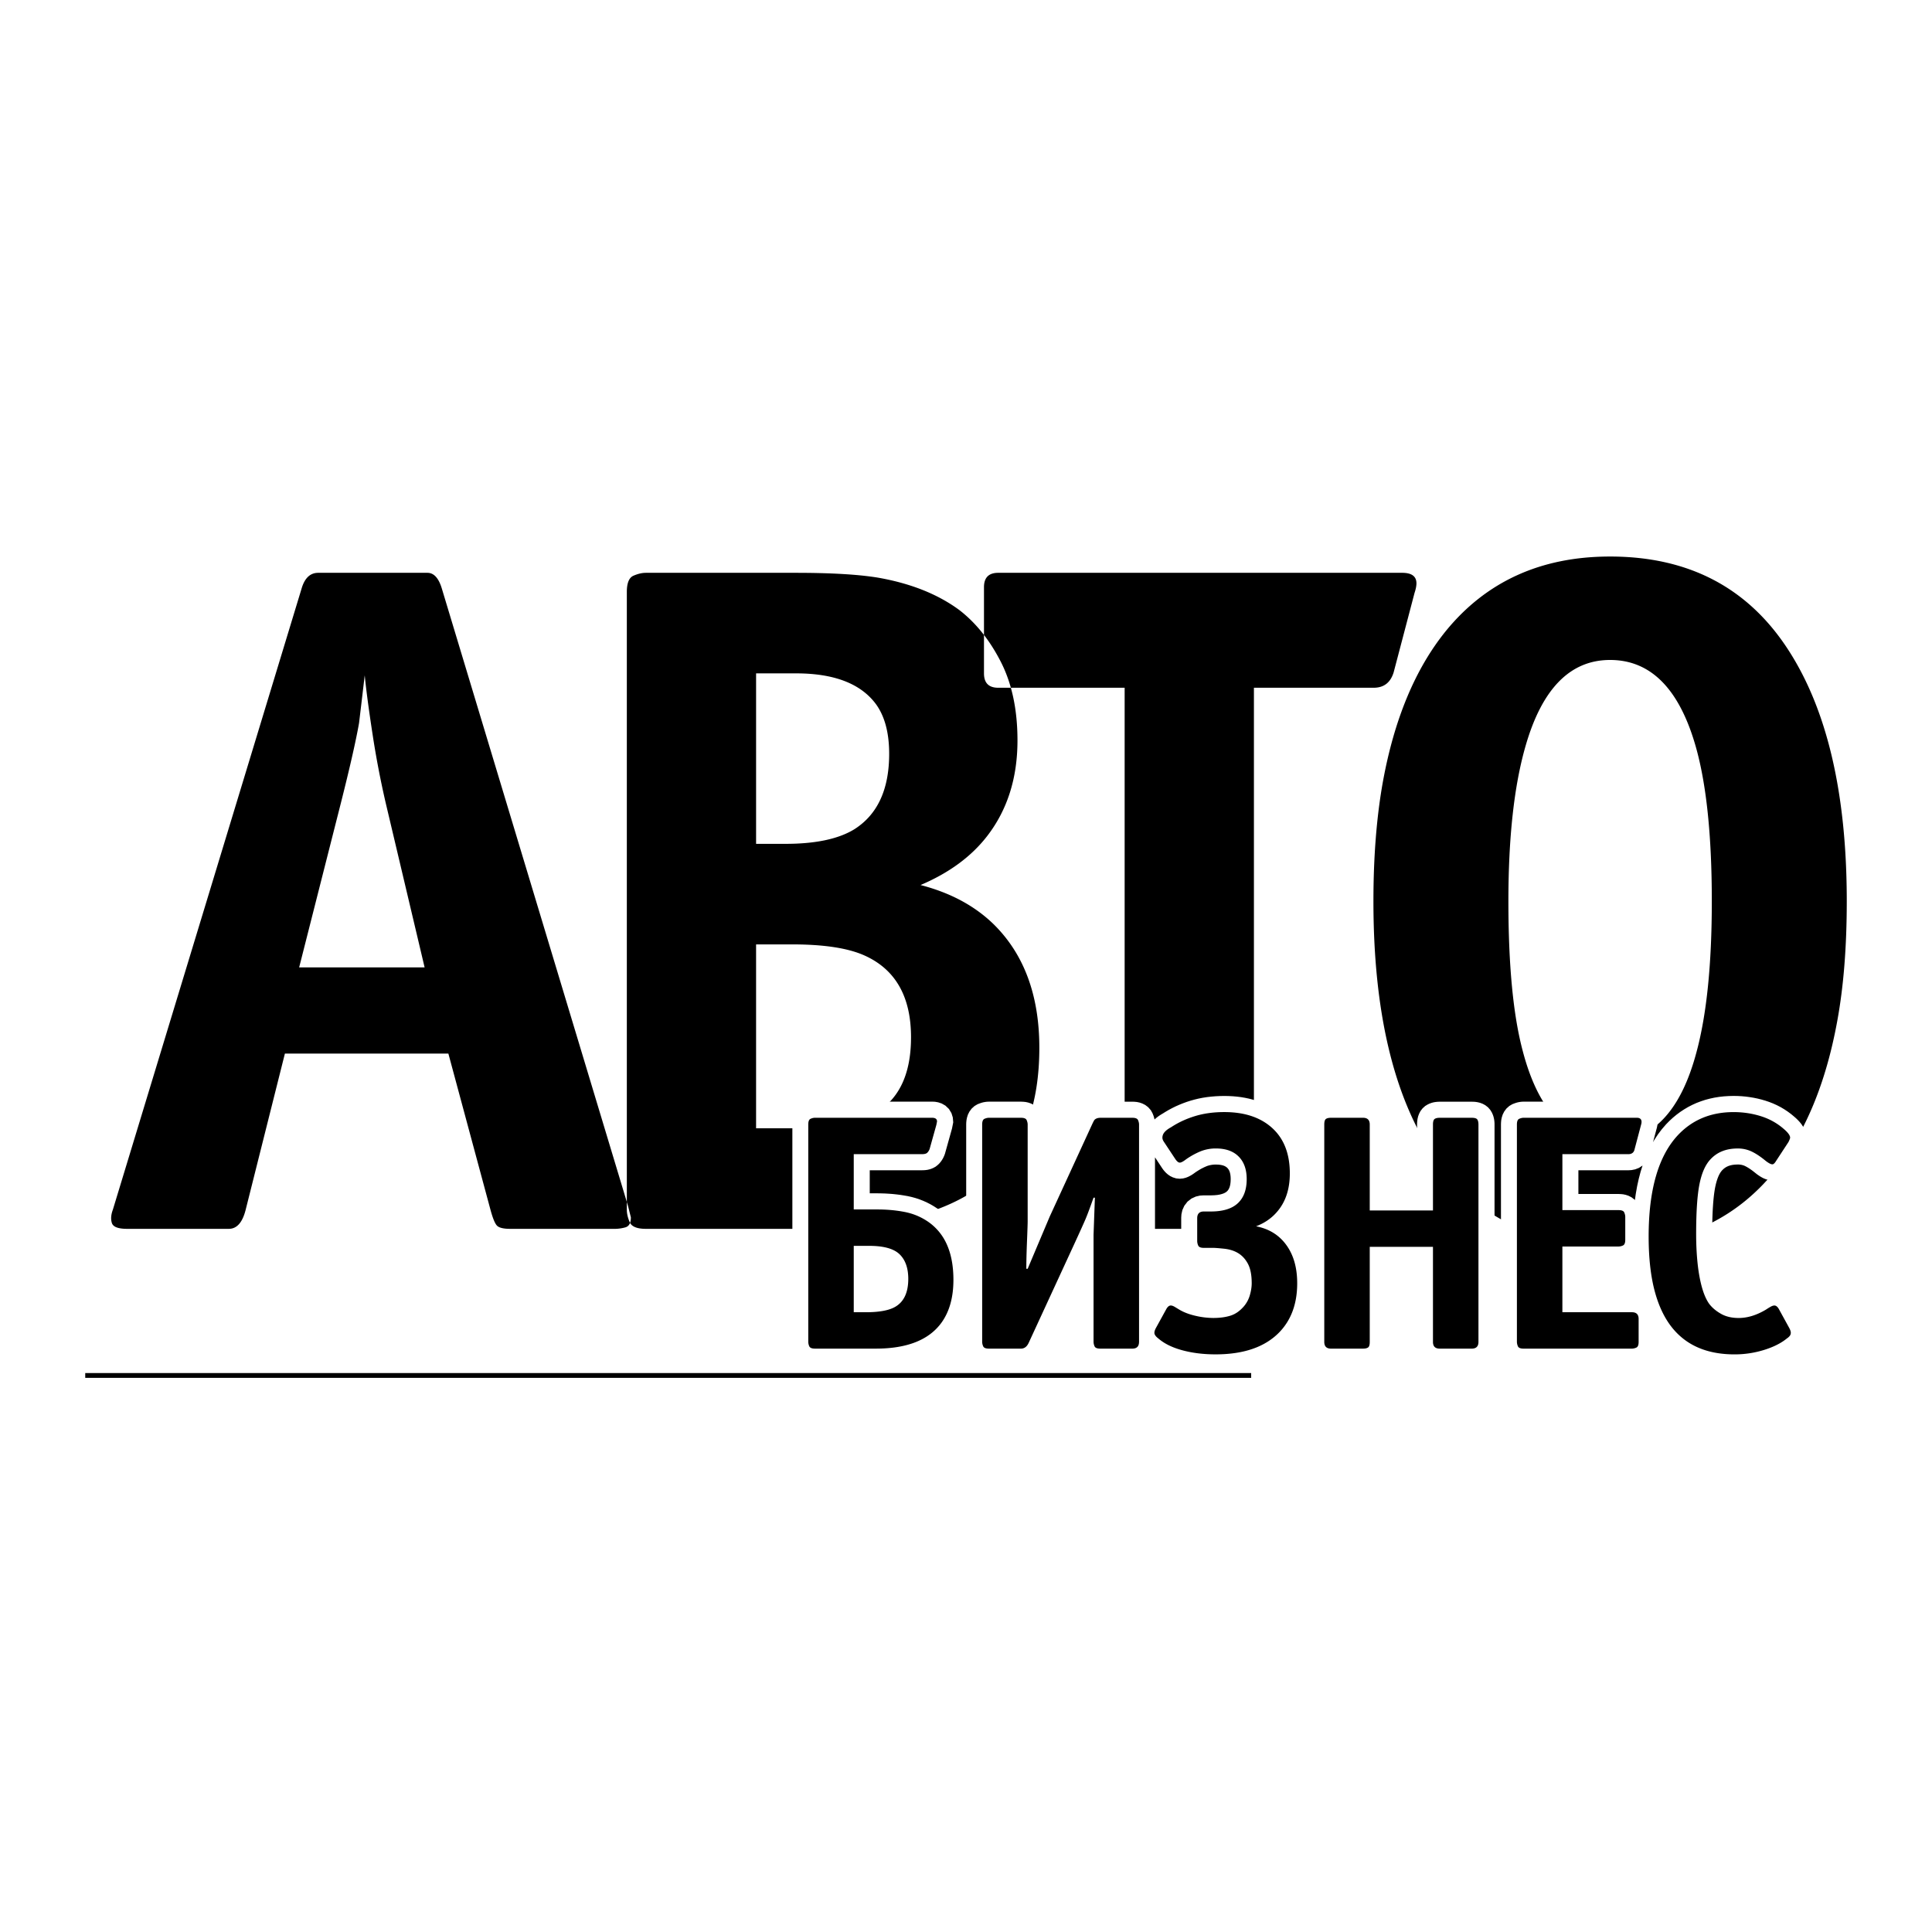 <svg xmlns="http://www.w3.org/2000/svg" width="2500" height="2500" viewBox="0 0 192.756 192.756"><path fill-rule="evenodd" clip-rule="evenodd" fill="#fff" d="M0 0h192.756v192.756H0V0z"/><path d="M62.942 121.455c0 .574-.19.908-.569 1.004a3.991 3.991 0 0 1-.948.143H50.899c-.632 0-1.06-.096-1.281-.287-.221-.189-.458-.764-.711-1.719l-4.173-15.479h-16.31l-3.888 15.479c-.316 1.338-.885 2.006-1.707 2.006H12.683c-.886 0-1.391-.191-1.518-.572-.126-.383-.095-.828.095-1.338l18.871-62.108c.316-.956.854-1.433 1.612-1.433h10.905c.632 0 1.106.509 1.422 1.529l18.586 61.629.286 1.146zM42.364 96.517l-3.888-16.434a91.651 91.651 0 0 1-1.328-6.975c-.379-2.484-.632-4.396-.759-5.733-.316 2.675-.506 4.268-.569 4.778-.316 1.783-.917 4.427-1.802 7.931l-4.172 16.434h12.518v-.001zm61.331 8.026c0 5.605-1.549 9.873-4.646 12.803-3.73 3.504-10.021 5.256-18.872 5.256H64.436c-.885 0-1.422-.223-1.612-.668-.19-.447-.285-.859-.285-1.242v-61.63c0-.892.221-1.433.664-1.624.442-.191.854-.287 1.233-.287h14.983c3.477 0 6.195.159 8.155.478 3.288.573 6.006 1.656 8.156 3.249 1.644 1.274 3.019 2.994 4.126 5.16 1.105 2.166 1.658 4.777 1.658 7.835 0 3.758-1.012 6.943-3.035 9.555-1.58 2.039-3.792 3.663-6.637 4.873 2.971.765 5.405 2.07 7.301 3.918 3.035 2.992 4.552 7.101 4.552 12.324zM88.712 75.209c0-2.102-.443-3.758-1.328-4.969-1.518-2.039-4.172-3.058-7.966-3.058h-3.983V84.19h2.94c2.972 0 5.247-.478 6.828-1.434 2.339-1.464 3.509-3.98 3.509-7.547zm2.181 28.283c0-4.014-1.518-6.721-4.552-8.122-1.644-.765-4.078-1.147-7.302-1.147h-3.604v18.347h3.414c3.73 0 6.448-.447 8.155-1.338 2.593-1.337 3.889-3.918 3.889-7.74zm50.236-44.335l-2.086 7.931c-.316 1.02-.98 1.529-1.992 1.529h-11.947v52.075c0 .891-.223 1.434-.664 1.623-.443.191-.854.287-1.234.287h-9.104c-.885 0-1.422-.223-1.611-.668-.189-.447-.285-.859-.285-1.242V68.617H99.594c-.949 0-1.422-.478-1.422-1.434v-8.6c0-.956.473-1.433 1.422-1.433h40.303c.947 0 1.422.35 1.422 1.051-.001.256-.063.574-.19.956zm43.123 30.767c0 4.523-.316 8.504-.949 11.943-1.137 6.242-3.223 11.244-6.258 15.002-3.982 4.904-9.451 7.357-16.406 7.357-7.775 0-13.654-2.979-17.637-8.934-3.984-5.957-5.975-14.412-5.975-25.369 0-4.459.316-8.44.947-11.944 1.139-6.242 3.225-11.243 6.26-15.001 4.045-4.969 9.514-7.453 16.404-7.453 7.713 0 13.578 3.01 17.592 9.029s6.022 14.477 6.022 25.37zm-13.465 0c0-6.561-.539-11.721-1.613-15.479-1.643-5.733-4.488-8.6-8.535-8.6-3.982 0-6.795 2.867-8.439 8.6-1.137 3.949-1.707 9.109-1.707 15.479s.475 11.338 1.424 14.906c1.58 6.051 4.488 9.076 8.723 9.076 4.174 0 7.051-2.992 8.631-8.98 1.01-3.758 1.516-8.76 1.516-15.002z" fill-rule="evenodd" clip-rule="evenodd"/><path d="M96.397 124.9v-12.74l.008-.197.025-.232.052-.25.092-.287.153-.299.216-.291.29-.26.297-.174.193-.076.115-.041.115-.037.139-.037.145-.027.129-.02.139-.014.123-.004h3.266l.197.008.23.023.252.053.279.094.299.152.291.221.264.299.164.295.074.182.043.125.039.127.033.129.027.133.021.141.014.154.002.125v6.699l3.369-7.33.053-.109.051-.107.051-.1.051-.104.057-.1.062-.107.09-.131.146-.184.227-.197.213-.15.227-.117.229-.092.227-.062.215-.041.209-.021.178-.006h3.23l.197.008.23.023.252.053.277.094.301.152.289.221.264.299.164.295.074.182.045.125.037.127.033.129.014.068.061-.057.131-.113.135-.105.143-.102.141-.092.145-.088.09-.053.266-.166.328-.191.338-.18.346-.17.355-.156.359-.145.369-.135.381-.123.395-.111.404-.098.414-.082.418-.066.428-.049.434-.037.439-.021.447-.008.43.008.422.021.412.037.406.051.398.068.393.082.381.1.375.113.367.133.359.148.348.168.336.182.326.201.314.217.301.234.291.248.279.27.262.285.246.299.223.311.211.326.189.338.17.352.148.357.133.369.113.379.094.387.076.393.059.402.041.41.023.416.008.436-.023.693-.076.689-.131.67-.188.645-.246.619-.305.588-.363.553-.398.49-.049.051.326.275.42.436.377.473.336.51.289.541.24.566.037.117v-12.83l.006-.168.016-.195.033-.207.055-.236.094-.25.141-.266.205-.27.258-.234.244-.148.189-.09.18-.066.184-.053.182-.035.16-.02.154-.012.139-.004h3.281l.338.023.414.096.434.197.396.312.312.404.195.436.096.42.023.338v7.02h3.117v-6.992l.006-.168.016-.195.031-.207.057-.236.092-.244.139-.27.211-.273.258-.234.242-.146.189-.09.178-.066.184-.053.184-.035.16-.02.154-.012.139-.004h3.252l.168.004.193.016.207.033.229.057.252.094.268.145.273.213.221.254.145.234.09.191.072.193.049.186.035.174.021.17.012.16.002.139v21.754l-.021.342-.096.416-.195.439-.312.4-.396.314-.436.197-.416.098-.338.021h-3.305l-.338-.021-.416-.098-.432-.197-.4-.314-.309-.4-.197-.436-.096-.418-.023-.34v-7.93h-3.117v7.895l-.006.168-.016.201-.033.217-.057.223-.088.248-.146.277-.217.279-.25.219-.223.141-.195.094-.193.072-.184.051-.172.035-.17.02-.158.012-.141.004h-3.268l-.338-.021-.418-.098-.432-.197-.4-.314-.309-.4-.197-.436-.096-.418-.023-.34v-2.77l-.061.18-.148.379-.17.369-.188.359-.205.346-.223.336-.242.324-.26.311-.277.299-.342.332-.367.311-.385.289-.404.266-.418.244-.438.219-.451.197-.465.174-.479.152-.496.131-.506.107-.52.088-.531.068-.545.047-.559.029-.568.008-.492-.006-.484-.021-.477-.033-.469-.051-.459-.064-.455-.078-.443-.094-.439-.109-.43-.125-.416-.143-.402-.156-.389-.18-.371-.193-.355-.217-.258-.178-.021.047-.312.4-.396.314-.436.197-.414.098-.338.021h-3.281l-.195-.008-.232-.023-.262-.055-.275-.094-.291-.146-.297-.227-.26-.293-.168-.299-.074-.186-.043-.121-.037-.119-.035-.139-.027-.141-.02-.133-.014-.141-.004-.125v-6.699l-3.451 7.482-.129.246-.18.27-.227.262-.27.234-.314.199-.354.146-.365.086-.305.021h-3.283l-.197-.008-.232-.023-.262-.055-.273-.094-.291-.146-.297-.227-.261-.293-.167-.299-.074-.186-.043-.121-.037-.119-.037-.139-.027-.141-.02-.133-.013-.141-.005-.125v-3.555l-.028.123-.204.639-.254.613-.304.584-.351.545-.322.42-.349.387-.375.361-.403.332-.427.301-.451.273-.472.244-.492.213-.51.186-.529.158-.547.133-.565.107-.581.08-.6.059-.616.033-.621.012h-6.113l-.196-.008-.233-.023-.261-.055-.274-.094-.292-.146-.296-.227-.261-.293-.167-.299-.074-.186-.043-.121-.037-.119-.036-.139-.027-.141-.02-.133-.013-.141-.005-.125v-21.75l.008-.197.025-.232.051-.25.093-.287.153-.299.216-.291.289-.26.297-.174.193-.076.115-.041.116-.037.138-.037.144-.027.129-.02.139-.014.123-.004h11.752l.253.012.314.055.349.117.373.213.351.334.251.414.134.43.043.49-.124.623-.704 2.518-.069.182-.06.135-.069.137-.075.127-.087.135-.107.137-.114.131-.144.135-.193.154-.227.127-.217.094-.207.062-.188.043-.183.023-.171.014-.162.003h-5.228v2.301h.751l.391.006.395.012.386.023.385.029.381.041.375.047.37.059.375.066.388.088.389.107.382.127.373.146.368.166.356.184.349.203.342.225.336.248.323.271.305.291.286.309.268.326.249.344.229.359.215.383.237.502.203.527.169.547.049.205zm18.839 4.532l.021-.029.156-.172.199-.178.244-.162.281-.133.324-.09.312-.031.246.014.191.031.17.041.158.053.133.053.133.061.125.066.102.057.076.049.062.037.051.031.051.029.055.033.047.029.049.029.023.014.125.072.113.059.127.057.139.057.15.055.16.051.172.049.188.045.195.043.193.037.186.031.18.023.178.021.17.012.164.008.16.002.199-.002.188-.008.174-.016.164-.018.15-.023.135-.027.125-.031.105-.031.078-.027.064-.029.066-.037.074-.049.078-.059.08-.07.086-.086.094-.104.043-.053.035-.051.035-.053.035-.062.031-.064.027-.066.029-.074.027-.094.029-.105.027-.107.02-.098.018-.098.012-.088.008-.078.004-.076.002-.07-.004-.23-.014-.205-.02-.184-.025-.16-.031-.133-.031-.111-.031-.084-.035-.072-.043-.08-.051-.078-.047-.064-.049-.057-.045-.049-.047-.041-.049-.039-.057-.037-.062-.035-.07-.035-.08-.033-.088-.031-.096-.027-.105-.025-.115-.02-.141-.02-.17-.016-.172-.016-.15-.014-.123-.012-.109-.008-.084-.006-.055-.002h-1.004l-.197-.008-.232-.025-.26-.053-.275-.094-.293-.146-.297-.227-.26-.295-.168-.299-.074-.186-.041-.119-.037-.119-.037-.139-.027-.141-.02-.133-.012-.141-.006-.125v-2.373l.023-.338.094-.42.197-.432.311-.404.4-.312.43-.197.418-.098.334-.021h.732l.363-.012.297-.027.254-.043.215-.057.174-.061.135-.066.105-.066.084-.07.074-.076.062-.086.059-.102.055-.127.049-.154.037-.188.025-.225.01-.264-.008-.23-.023-.201-.033-.168-.041-.141-.049-.115-.053-.098-.061-.084-.066-.078-.074-.064-.082-.059-.096-.053-.119-.051-.145-.043-.176-.035-.209-.023-.25-.008-.127.002-.129.008-.125.016-.119.02-.113.023-.109.029-.104.031-.107.041-.121.053-.137.062-.139.07-.141.072-.141.082-.148.09-.152.096-.127.084-.09.068-.15.105-.154.1-.162.09-.18.09-.219.084-.271.07-.336.031-.355-.035-.326-.102-.27-.131-.221-.152-.178-.154-.146-.152-.123-.148-.111-.15-.736-1.115v13.966h.003zm49.686-15.477l.129-.225.361-.551.393-.52.42-.486.34-.346.346-.318.359-.297.373-.277.389-.256.396-.234.41-.211.422-.191.436-.166.441-.145.451-.119.461-.1.469-.076.475-.053.482-.031.488-.012.408.008.404.021.402.037.396.053.398.066.391.08.389.098.389.113.393.133.387.152.377.172.365.189.357.211.344.229.332.246.307.254.197.174.188.184.18.195.172.215.162.25.145.293.117.363.043.402-.023.285-.041.203-.049.158-.041.111-.039.102-.049.113-.053.109-.09.184-1.277 1.947-.064.105-.109.15-.131.162-.16.16-.203.166-.273.16-.355.133-.359.039-.242-.012-.178-.025-.16-.037-.145-.047-.131-.051-.123-.055-.105-.055-.09-.051-.078-.045-.084-.053-.072-.049-.064-.043-.068-.047-.074-.055-.068-.053-.057-.045-.174-.139-.146-.113-.143-.102-.133-.092-.129-.082-.121-.072-.111-.062-.1-.049-.08-.037-.076-.027-.084-.025-.084-.021-.09-.016-.1-.014-.102-.008-.098-.002-.293.012-.25.031-.217.049-.191.064-.168.078-.152.092-.143.111-.145.139-.086.102-.09.125-.092.156-.094.191-.09.225-.088.26-.082.297-.074.332-.031.17-.033.197-.031.213-.029.229-.027.24-.025.258-.023.271-.02.287-.02.301-.016.316-.014.33-.012.342-.008.359-.006.371-.004.387-.002.395.004.43.008.42.014.412.021.402.027.395.031.387.039.381.041.359.082.545.094.496.1.441.109.387.113.33.111.273.109.211.098.152.027.035.062.068.072.072.082.072.088.072.098.07.109.072.109.066.096.051.092.039.1.035.111.029.129.036.141.02.154.012.16.004.223-.008.219-.025.223-.043.232-.064.246-.082.252-.105.262-.131.262-.148.01-.006.062-.041.062-.039.066-.043.068-.041.064-.039.068-.039.086-.051.104-.057.121-.061.125-.053.137-.051.152-.045.164-.039.18-.023.223-.014.314.031.324.088.287.137.238.16.201.176.16.176.133.178.115.178 1.064 1.941.061.111.064.135.061.145.053.146.047.154.041.184.027.197.008.184-.004.174-.021.18-.035.172-.045.156-.059.158-.076.158-.09.156-.088.125-.08.104-.088.098-.086.09-.088.082-.084.072-.09.07-.09.068-.039.025-.23.178-.318.215-.332.199-.348.184-.359.17-.375.156-.389.145-.4.131-.41.119-.418.104-.422.088-.422.07-.424.055-.428.041-.432.023-.432.008-.492-.01-.486-.025-.475-.045-.469-.064-.455-.08-.451-.102-.441-.119-.43-.143-.418-.158-.408-.182-.396-.199-.385-.223-.369-.238-.357-.262-.344-.279-.322-.293-.258-.254-.248-.271-.238-.279-.227-.291-.217-.303-.094-.145v1.139l-.008.199-.023.234-.051.26-.092.271-.146.301-.227.301-.297.268-.291.16-.176.074-.127.045-.129.041-.127.031-.129.027-.143.021-.152.014-.123.004h-10.857l-.195-.008-.232-.023-.262-.055-.275-.094-.291-.146-.297-.227-.262-.293-.166-.299-.074-.186-.043-.121-.037-.119-.035-.139-.027-.141-.02-.133-.014-.141-.004-.125v-21.75l.008-.197.023-.232.053-.25.092-.287.152-.299.217-.291.289-.26.297-.174.193-.076.115-.041.115-.037.139-.037.145-.027.129-.02.139-.014.123-.004h11.375l.158.006.201.023.207.045.215.072.225.104.229.145.205.176.18.205.156.236.117.254.08.262.037.234.016.225-.01.213-.021.189-.037.186-.39 1.468zm-1.807 5.777l.084-.604.135-.768.162-.74.188-.717.195-.617-.004.004-.352.229-.375.146-.355.074-.291.018h-5.025v2.369h4.041l.199.008.23.023.252.053.277.092.301.154.289.221.049.055zm.496 9.698l-.029-.1-.105-.41-.072-.309-.068-.312-.061-.316-.059-.324-.051-.328-.049-.334-.041-.338-.039-.346-.033-.35-.029-.355-.008-.113-.064.059-.289.16-.178.074-.125.045-.129.039-.127.033-.131.027-.143.021-.15.014-.125.004h-4.029v3.344h5.4l.336.023.398.092zm-74.713-2.719l-.055-.133-.061-.109-.065-.092-.064-.07-.065-.053-.096-.061-.151-.068-.208-.068-.267-.061-.33-.051-.383-.031-.378-.01v3.404l.021-.002.374-.02.332-.031.291-.045.247-.051.198-.055.152-.055.093-.045.13-.082.086-.078.074-.092.072-.123.067-.168.058-.227.041-.291.015-.359-.009-.27-.027-.238-.04-.199-.052-.166z" fill-rule="evenodd" clip-rule="evenodd" fill="#fff"/><path d="M95.123 127.693c0 1.727-.389 3.139-1.167 4.236-1.246 1.748-3.438 2.623-6.574 2.623h-6.073c-.312 0-.501-.078-.567-.234a1.127 1.127 0 0 1-.101-.438v-21.686c0-.314.078-.506.233-.572.156-.068.301-.102.435-.102h11.679c.333 0 .5.123.5.371l-.066.336-.667 2.387a.971.971 0 0 1-.251.402c-.1.09-.272.135-.517.135h-6.808v5.516h2.336c.979 0 1.896.084 2.753.252s1.641.498 2.353.99a5.362 5.362 0 0 1 1.702 1.951c.533 1.033.8 2.31.8 3.833zm-4.504-.099c0-1.076-.29-1.895-.868-2.455-.579-.561-1.591-.84-3.037-.84h-1.535v6.623h1.202c1.29 0 2.247-.168 2.87-.504.912-.494 1.368-1.436 1.368-2.824zm23.022 6.287c0 .447-.223.672-.668.672h-3.203c-.311 0-.5-.078-.566-.234a1.143 1.143 0 0 1-.1-.438V123.19l.133-3.699h-.133c-.357 1.008-.619 1.709-.785 2.102s-.527 1.193-1.084 2.404l-4.605 9.984c-.178.381-.434.572-.768.572h-3.203c-.311 0-.5-.078-.566-.234a1.112 1.112 0 0 1-.102-.438v-21.686c0-.314.078-.506.234-.572.156-.068.301-.102.434-.102h3.203c.312 0 .502.078.568.236.066.156.1.303.1.438v9.682c0 .18-.021.83-.066 1.951s-.068 2.039-.068 2.756h.135l2.201-5.211 4.205-9.145c.133-.291.223-.459.268-.506.133-.133.334-.201.6-.201h3.17c.312 0 .502.078.568.236.066.156.1.303.1.438v21.686h-.002zm15.781-5.85c0 2.039-.6 3.676-1.801 4.908-1.426 1.457-3.539 2.186-6.342 2.186-1.201 0-2.301-.135-3.303-.404s-1.803-.66-2.402-1.176c-.268-.203-.4-.393-.4-.572 0-.135.055-.303.166-.504l1.035-1.883c.133-.225.277-.336.434-.336.111 0 .25.049.418.15.166.102.305.186.416.252.445.27.984.477 1.619.623a8.026 8.026 0 0 0 1.785.219c.666 0 1.246-.08 1.734-.236.49-.156.934-.471 1.336-.941a2.97 2.97 0 0 0 .584-1.109c.121-.426.182-.818.182-1.176 0-.809-.121-1.447-.365-1.918-.246-.471-.568-.828-.969-1.076-.4-.246-.873-.396-1.418-.453s-.895-.084-1.051-.084h-.969c-.311 0-.5-.078-.566-.236a1.126 1.126 0 0 1-.1-.436v-2.287c0-.447.223-.672.666-.672h.701c1.201 0 2.098-.275 2.686-.824.59-.549.885-1.35.885-2.404 0-.963-.266-1.715-.801-2.252-.533-.539-1.289-.807-2.27-.807a4.05 4.05 0 0 0-1.533.285 7.593 7.593 0 0 0-1.436.791c-.289.223-.5.336-.635.336-.133 0-.277-.113-.434-.336l-1.135-1.715c-.111-.158-.166-.303-.166-.438 0-.201.072-.387.217-.555s.361-.332.65-.488c.713-.471 1.508-.84 2.387-1.109s1.852-.402 2.92-.402c2.023 0 3.619.531 4.787 1.596s1.752 2.572 1.752 4.523c0 1.613-.445 2.912-1.334 3.9-.535.604-1.213 1.064-2.035 1.377 1.289.246 2.297.869 3.02 1.867.724.996 1.085 2.269 1.085 3.816zm18.084 5.85c0 .447-.223.672-.668.672h-3.203c-.445 0-.668-.225-.668-.672v-9.482h-6.307v9.482c0 .291-.055.477-.166.555s-.277.117-.5.117h-3.203c-.445 0-.668-.225-.668-.672v-21.686c0-.293.055-.477.166-.557.111-.078.279-.117.502-.117h3.203c.443 0 .666.225.666.674v8.572h6.307v-8.572c0-.293.057-.477.168-.557.111-.078.277-.117.5-.117h3.203c.289 0 .473.057.551.168.078.113.117.281.117.506v21.686zm16.248-21.754l-.668 2.521c-.066.336-.277.504-.633.504h-6.574v5.582h5.605c.312 0 .502.078.568.236.066.156.1.301.1.436v2.287c0 .312-.078.504-.234.57a1.08 1.08 0 0 1-.434.102h-5.605v6.557h6.941c.445 0 .666.225.666.672v2.287c0 .312-.076.504-.232.57a1.094 1.094 0 0 1-.434.102h-10.812c-.311 0-.5-.078-.566-.234a1.143 1.143 0 0 1-.1-.438v-21.686c0-.314.076-.506.232-.572.156-.068.301-.102.434-.102h11.312c.178 0 .307.051.383.152.078.1.096.253.051.454zm14.914 20.846a.497.497 0 0 1-.1.303c-.068.09-.168.18-.301.27-.578.471-1.34.852-2.285 1.143a9.885 9.885 0 0 1-2.92.438c-2.359 0-4.227-.662-5.607-1.984-1.133-1.076-1.945-2.611-2.436-4.605-.355-1.457-.533-3.184-.533-5.178 0-4.641.967-8.002 2.902-10.088 1.447-1.547 3.303-2.318 5.572-2.318.936 0 1.836.133 2.703.402s1.635.695 2.303 1.277c.422.359.635.65.635.875 0 .066-.057.213-.168.438l-1.234 1.883c-.133.223-.256.336-.367.336-.088 0-.199-.039-.334-.117a2.97 2.97 0 0 1-.367-.254c-.488-.402-.945-.705-1.367-.906a3.196 3.196 0 0 0-1.402-.303c-1.135 0-2.035.357-2.703 1.076-.51.537-.877 1.361-1.1 2.471s-.334 2.773-.334 4.992c0 1.211.066 2.342.199 3.396.223 1.658.59 2.846 1.102 3.564.289.381.678.711 1.168.99.49.281 1.078.422 1.77.422.889 0 1.801-.281 2.736-.842.133-.09.277-.18.434-.268.154-.09.289-.135.4-.135.154 0 .301.111.434.336l1.033 1.883c.11.2.167.368.167.503z" fill-rule="evenodd" clip-rule="evenodd"/><path fill="none" stroke="#000" stroke-width=".478" stroke-miterlimit="2.613" d="M8.504 137.229h170.23"/><path fill="none" stroke="#fff" stroke-width="1.242" stroke-miterlimit="2.613" d="M124.83 137.229h55.746"/></svg>